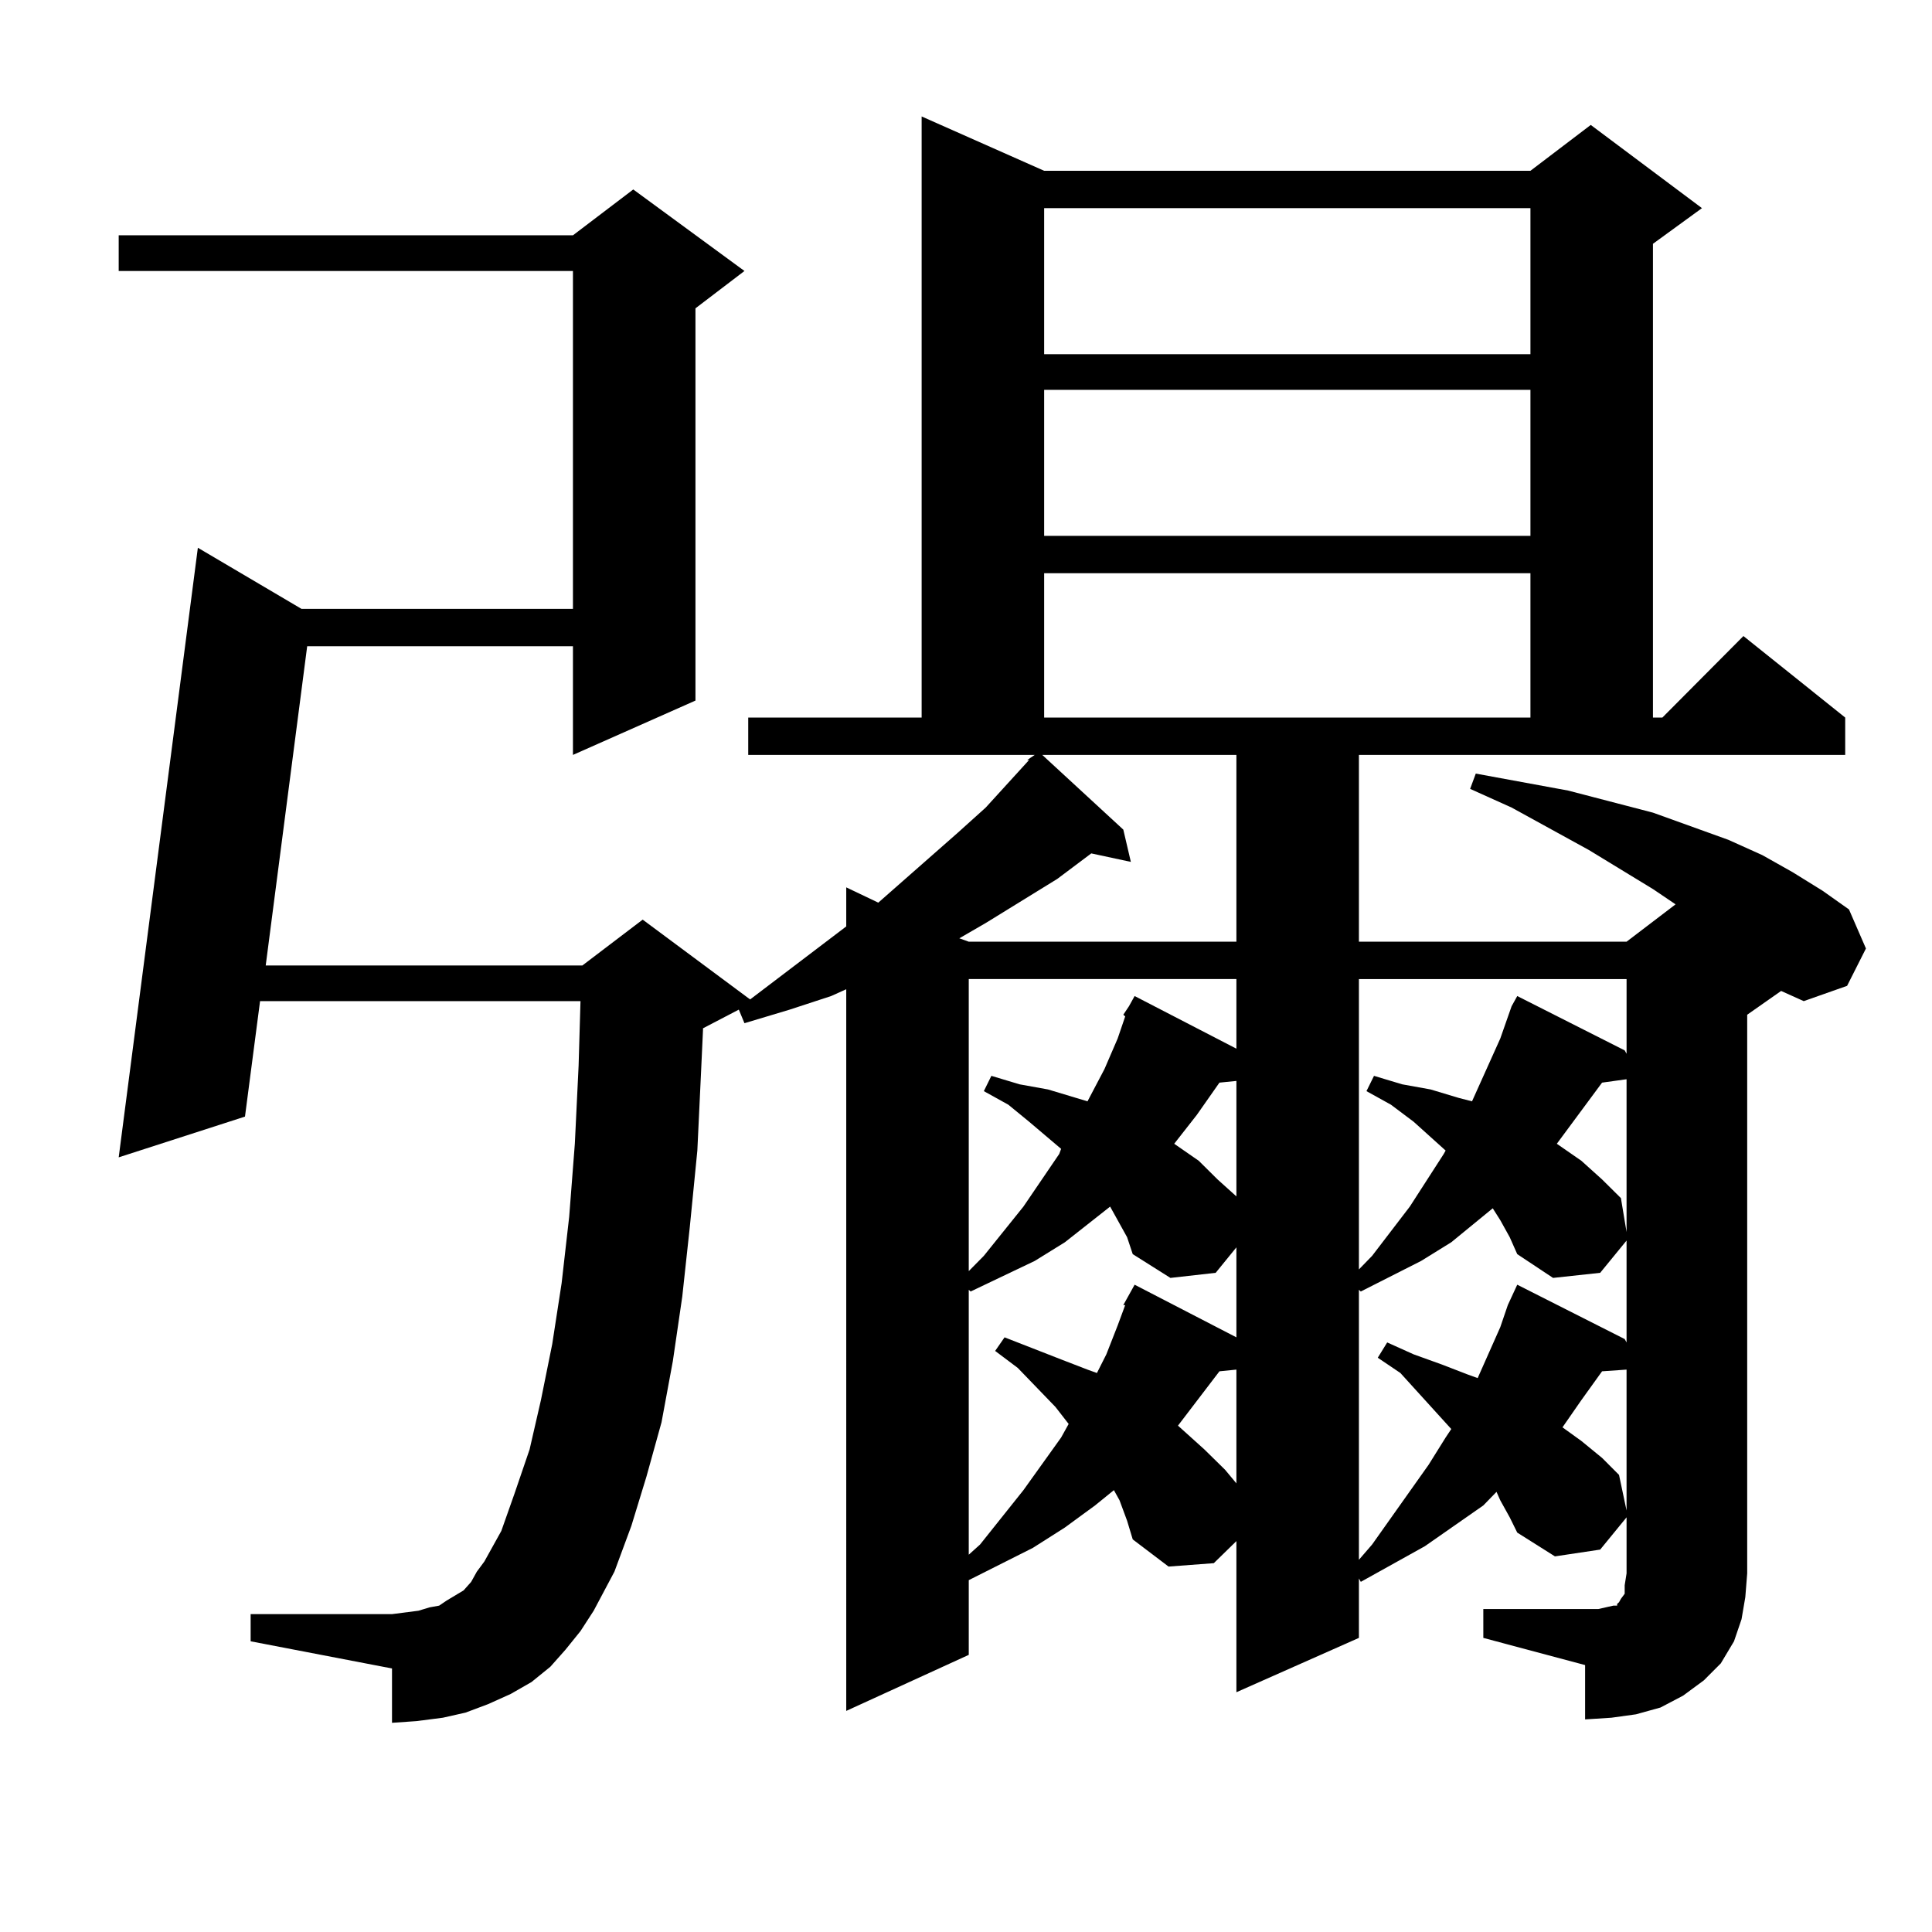 <?xml version="1.0" encoding="utf-8"?>
<!-- Generator: Adobe Illustrator 16.0.0, SVG Export Plug-In . SVG Version: 6.00 Build 0)  -->
<!DOCTYPE svg PUBLIC "-//W3C//DTD SVG 1.1//EN" "http://www.w3.org/Graphics/SVG/1.1/DTD/svg11.dtd">
<svg version="1.1" id="图层_1" xmlns="http://www.w3.org/2000/svg" xmlns:xlink="http://www.w3.org/1999/xlink" x="0px" y="0px"
	 width="1000px" height="1000px" viewBox="0 0 1000 1000" enable-background="new 0 0 1000 1000" xml:space="preserve">
<path d="M767.762,832.832h59.511l3.902-0.879l3.902-0.879h1.951v-0.879l0.976-0.879l0.976-1.758l1.951-2.637v-4.395l0.976-6.152
	v-29.004l-13.658,16.699l-23.414,3.516l-19.512-12.305l-3.902-7.91l-4.878-8.789l-1.951-4.395l-6.829,7.031l-30.243,21.094
	l-33.17,18.457l-0.976-1.758v30.762l-63.413,28.125v-78.223l-11.707,11.426l-23.414,1.758l-18.536-14.063l-2.927-9.668
	l-3.902-10.547l-2.927-5.273l-9.756,7.91l-15.609,11.426l-16.585,10.547l-33.17,16.699v38.672l-63.413,29.004V512.031l-7.805,3.516
	l-21.463,7.031l-23.414,7.031l-2.927-7.031l-18.536,9.668v0.879l-0.976,21.094l-1.951,41.309l-3.902,39.551l-3.902,36.035
	l-4.878,33.398l-5.854,31.641l-7.805,28.125l-7.805,25.488l-8.78,23.73l-10.731,20.215l-6.829,10.547l-7.805,9.668l-7.805,8.789
	l-9.756,7.91l-10.731,6.152l-11.707,5.273l-11.707,4.395l-11.707,2.637l-13.658,1.758l-12.683,0.879v-28.125l-73.169-14.063v-14.063
	h73.169l6.829-0.879l6.829-0.879l5.854-1.758l4.878-0.879l3.902-2.637l8.78-5.273l3.902-4.395l2.927-5.273l3.902-5.273l8.78-15.82
	l6.829-19.336l7.805-22.852l5.854-25.488l5.854-29.004l4.878-31.641l3.902-34.277l2.927-37.793l1.951-40.43l0.976-33.398H134.607
	l-7.805,59.766l-65.364,21.094l40.975-315.527l53.657,31.641h140.484V140.254H61.438v-18.457h235.116l31.219-23.73l57.56,42.188
	l-25.365,19.336v203.027l-63.413,28.125v-56.25H158.997l-21.463,165.234h163.898l31.219-23.73l55.608,41.309l49.755-37.793v-20.215
	l16.585,7.91l40.975-36.035l14.634-13.184l22.438-24.609h-0.976l3.902-2.637H387.283v-19.336h89.754V60.273l63.413,28.125h251.701
	l31.219-23.73l57.56,43.066l-25.365,18.457v245.215h4.878l41.95-42.188l52.682,42.188v19.336H703.373v96.68h138.533l25.365-19.336
	l-11.707-7.91l-33.17-20.215l-39.999-21.973l-21.463-9.668l2.927-7.91l47.804,8.789l43.901,11.426l39.023,14.063l17.561,7.91
	l15.609,8.789l15.609,9.668l13.658,9.668l8.78,20.215l-9.756,19.336l-22.438,7.91l-11.707-5.273l-17.561,12.305v289.16
	l-0.976,12.305l-1.951,11.426l-3.902,11.426l-6.829,11.426l-8.78,8.789l-10.731,7.91l-11.707,6.152l-12.683,3.516l-12.683,1.758
	l-13.658,0.879v-28.125l-52.682-14.063V832.832z M539.475,390.742l41.95,38.672l3.902,16.699l-20.487-4.395l-17.561,13.184
	l-37.072,22.852l-13.658,7.91l4.878,1.758H639.96v-96.68H539.475z M581.425,525.215l2.927-4.395l2.927-5.273l52.682,27.246v-36.035
	H501.427V657.93l7.805-7.91l20.487-25.488l18.536-27.246l0.976-2.637l-16.585-14.063l-10.731-8.789l-12.683-7.031l3.902-7.91
	l14.634,4.395l14.634,2.637l14.634,4.395l5.854,1.758l8.78-16.699l6.829-15.82l3.902-11.426L581.425,525.215z M581.425,675.508
	l5.854-10.547l52.682,27.246v-46.582l-10.731,13.184l-23.414,2.637l-19.512-12.305l-2.927-8.789l-4.878-8.789l-3.902-7.031
	l-23.414,18.457l-15.609,9.668l-33.17,15.82l-0.976-0.879v137.109l5.854-5.273l22.438-28.125l19.512-27.246l3.902-7.031
	l-6.829-8.789l-19.512-20.215l-11.707-8.789l4.878-7.031l29.268,11.426l13.658,5.273l4.878,1.758l4.878-9.668l5.854-14.941
	l3.902-10.547H581.425z M540.45,107.734v75.586h251.701v-75.586H540.45z M540.45,201.777v75.586h251.701v-75.586H540.45z
	 M540.45,296.699v74.707h251.701v-74.707H540.45z M631.18,560.371l-11.707,16.699l-11.707,14.941l12.683,8.789l9.756,9.668
	l9.756,8.789v-59.766L631.18,560.371z M631.18,709.785l-21.463,28.125l13.658,12.305l10.731,10.547l5.854,7.031v-58.887
	L631.18,709.785z M703.373,506.758v150.293l6.829-7.031l19.512-25.488l17.561-27.246l0.976-1.758l-16.585-14.941l-11.707-8.789
	l-12.683-7.031l3.902-7.91l14.634,4.395l14.634,2.637l14.634,4.395l6.829,1.758l14.634-32.52l5.854-16.699l2.927-5.273
	l55.608,28.125l0.976,1.758v-38.672H703.373z M780.444,675.508l4.878-10.547l55.608,28.125l0.976,1.758v-52.734l-13.658,16.699
	l-24.39,2.637l-18.536-12.305l-3.902-8.789l-4.878-8.789l-3.902-6.152l-21.463,17.578l-15.609,9.668l-31.219,15.82l-0.976-0.879
	v139.746l6.829-7.91l29.268-41.309l8.78-14.063l2.927-4.395l-26.341-29.004l-11.707-7.91l4.878-7.91l13.658,6.152l14.634,5.273
	l13.658,5.273l4.878,1.758l11.707-26.367L780.444,675.508z M829.224,560.371l-23.414,31.641l12.683,8.789l10.731,9.668l9.756,9.668
	l2.927,17.578v-79.102L829.224,560.371z M829.224,709.785l-10.731,14.941l-9.756,14.063l9.756,7.031l10.731,8.789l8.78,8.789
	l3.902,18.457v-72.949L829.224,709.785z"/>
</svg>

